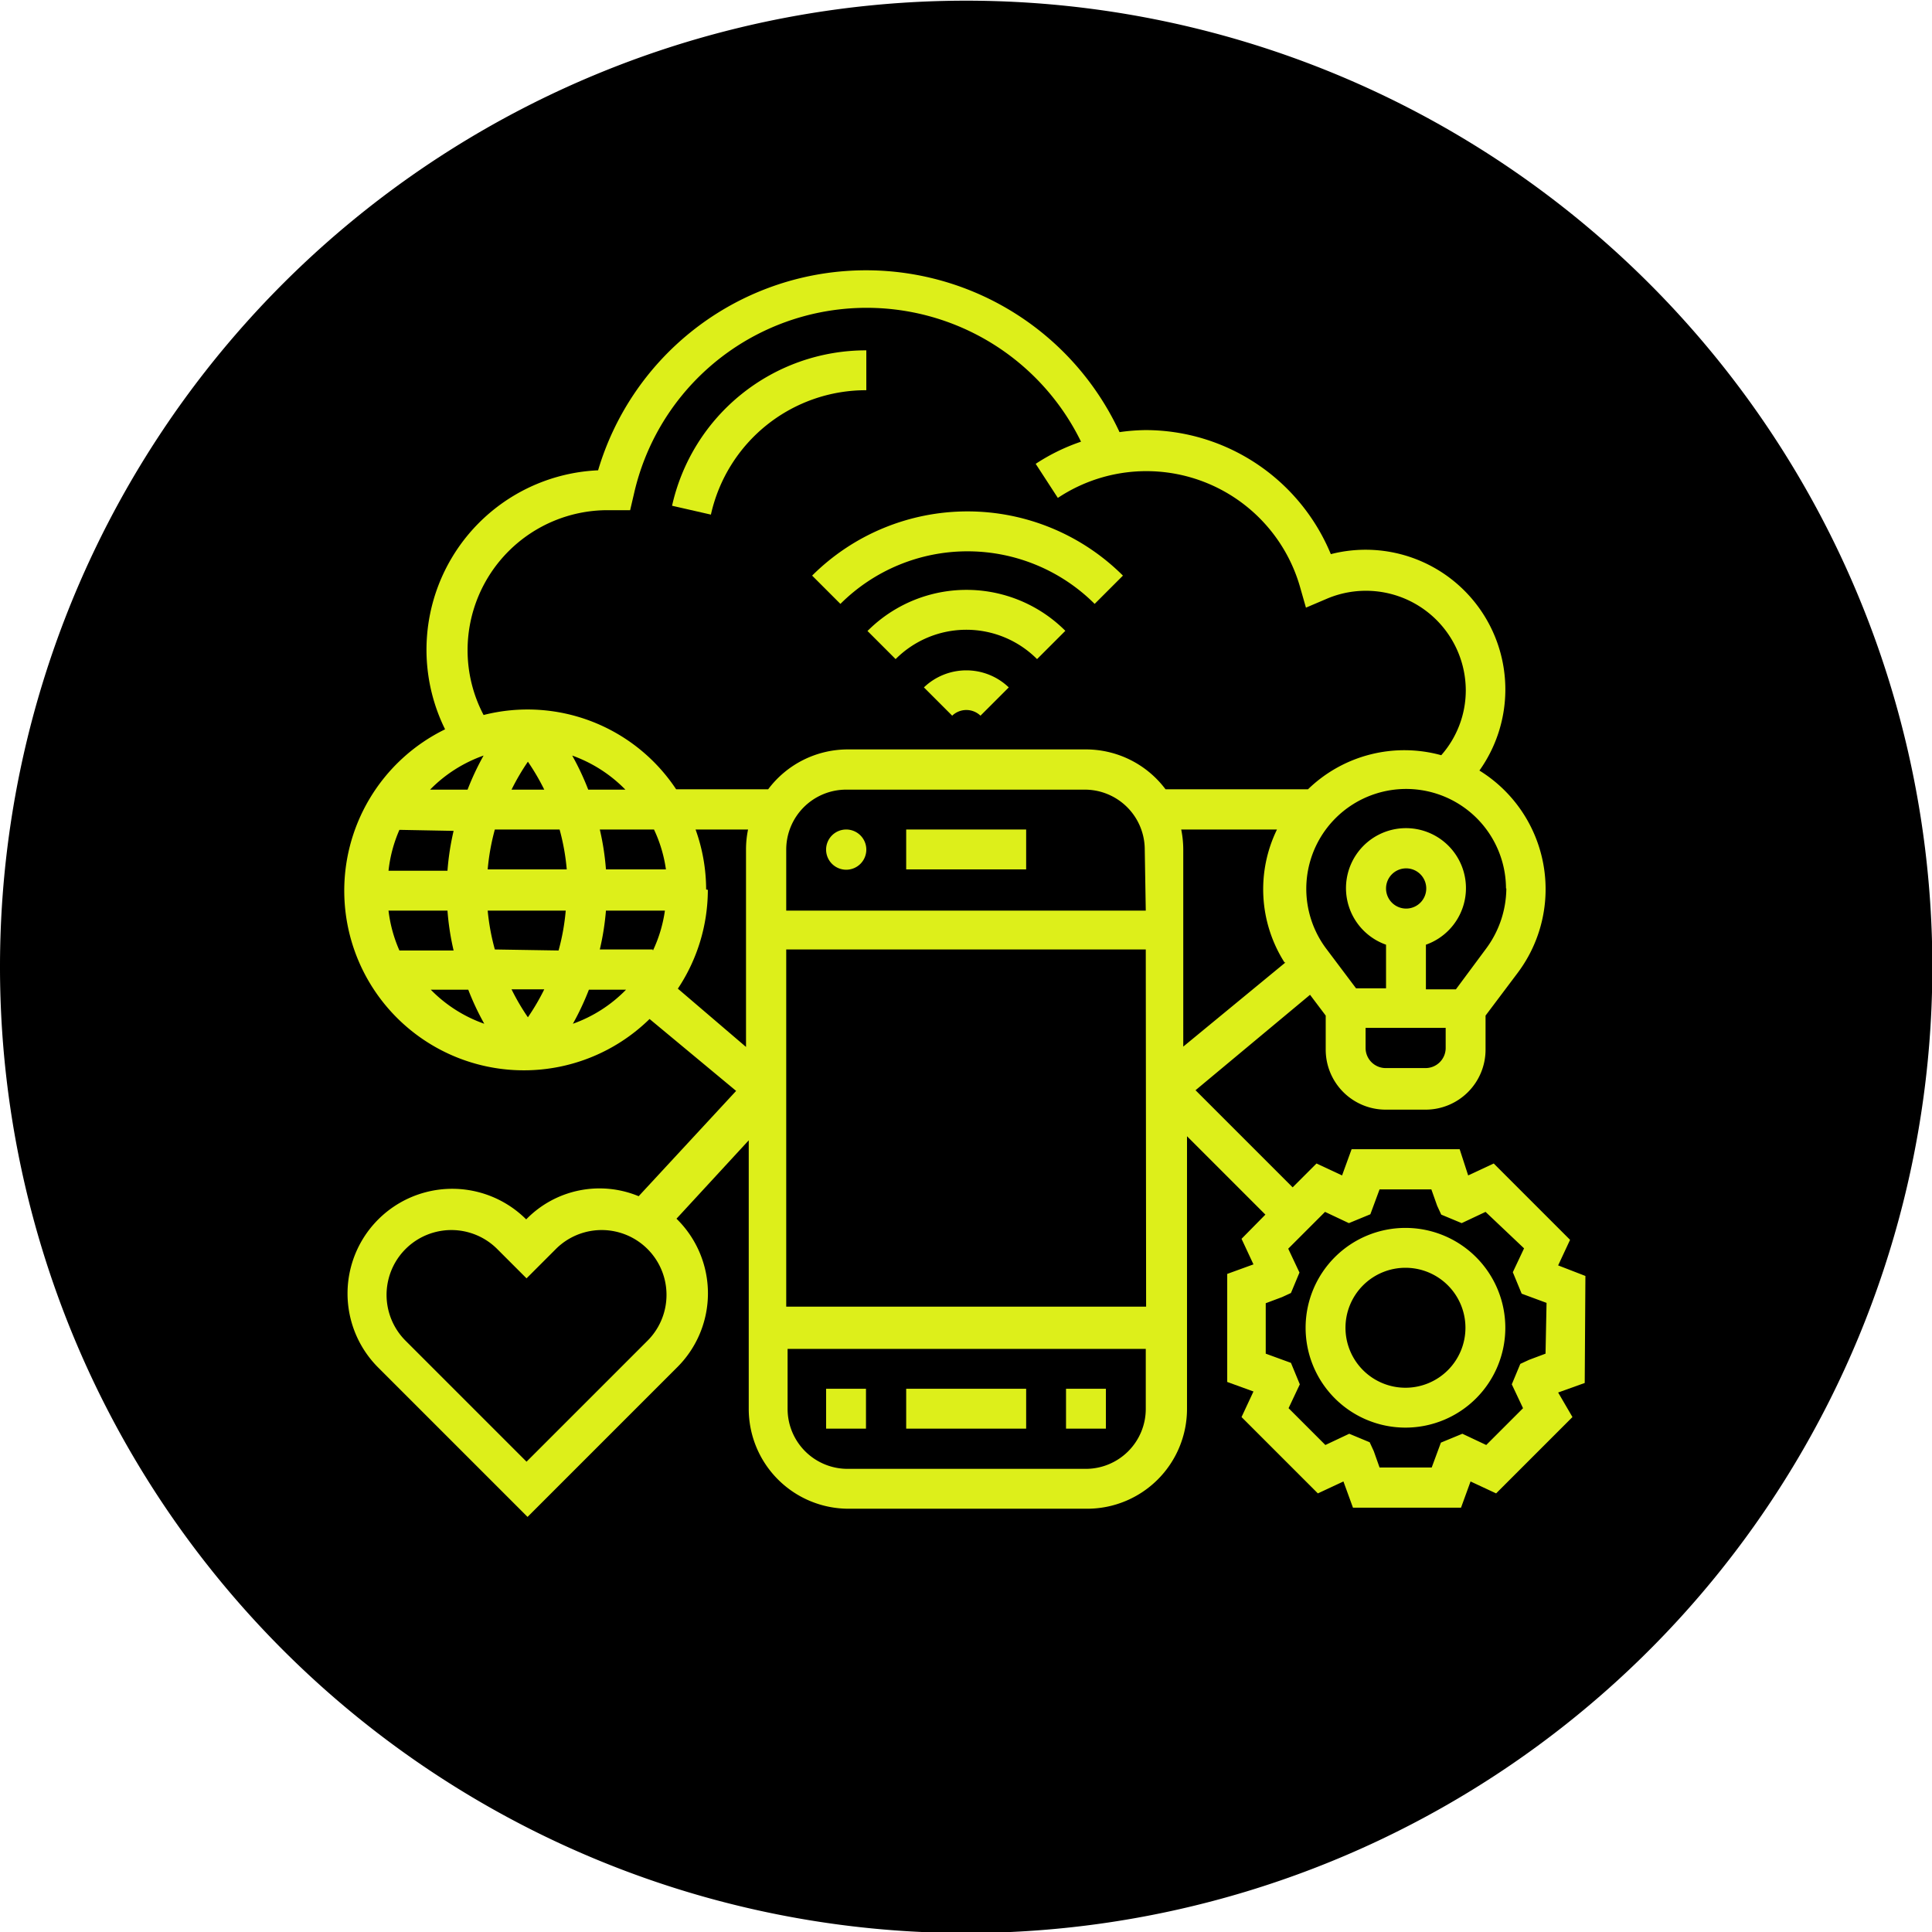 <svg id="Ebene_1" data-name="Ebene 1" xmlns="http://www.w3.org/2000/svg" xmlns:xlink="http://www.w3.org/1999/xlink" viewBox="0 0 56.69 56.69"><defs><style>.cls-1{fill:none;}.cls-2{clip-path:url(#clip-path);}.cls-3{fill:#ddef1a;}</style><clipPath id="clip-path" transform="translate(-0.28 -0.28)"><rect class="cls-1" x="0.28" y="0.28" width="56.69" height="56.69"/></clipPath></defs><title>IOT</title><g class="cls-2"><path d="M28.63,57A28.35,28.35,0,1,0,.28,28.63,28.35,28.35,0,0,0,28.63,57" transform="translate(-0.28 -0.28)"/></g><rect class="cls-3" x="26.59" y="40.75" width="3.52" height="1.17"/><g class="cls-2"><path class="cls-3" d="M27.39,20.45l.83.83a.6.6,0,0,1,.83,0l.83-.83a1.8,1.8,0,0,0-2.49,0" transform="translate(-0.28 -0.28)"/><path class="cls-3" d="M25.73,18.79l.83.83a2.93,2.93,0,0,1,4.15,0l.83-.83a4.1,4.1,0,0,0-5.8,0" transform="translate(-0.28 -0.28)"/><path class="cls-3" d="M24.94,18a5.28,5.28,0,0,1,7.46,0l.83-.83a6.46,6.46,0,0,0-9.12,0Z" transform="translate(-0.28 -0.28)"/><path class="cls-3" d="M25.11,24.62a.59.59,0,1,1-.59.59.59.59,0,0,1,.59-.59" transform="translate(-0.28 -0.28)"/></g><rect class="cls-3" x="26.59" y="24.34" width="3.52" height="1.17"/><rect class="cls-3" x="31.28" y="40.75" width="1.17" height="1.17"/><rect class="cls-3" x="24.24" y="40.75" width="1.17" height="1.17"/><g class="cls-2"><path class="cls-3" d="M45.63,40l-.48.18-.26.12-.25.6.33.7-1.08,1.08-.7-.33-.63.26-.27.73H40.76l-.17-.48-.12-.26-.6-.25-.7.33-1.08-1.08.33-.7-.26-.63L37.42,40V38.52l.48-.18.26-.12.25-.6-.33-.7,1.08-1.08.7.33.63-.26.27-.73h1.52l.17.48.12.26.6.25.7-.33L45,36.91l-.33.7.26.63.73.27ZM32.15,43.38h-7a1.76,1.76,0,0,1-1.76-1.76V39.86H33.9v1.76a1.76,1.76,0,0,1-1.76,1.76M14,19.35a4.11,4.11,0,0,1,4.1-4.1h.09l.58,0,.11-.47A7,7,0,0,1,32,13.24a5.82,5.82,0,0,0-1.33.65l.65,1a4.69,4.69,0,0,1,7.1,2.59l.18.63.61-.26a2.93,2.93,0,0,1,4.08,2.69,2.88,2.88,0,0,1-.72,1.9,4.06,4.06,0,0,0-3.91,1H34.48a2.92,2.92,0,0,0-2.33-1.17h-7a2.92,2.92,0,0,0-2.33,1.17H20.12a5.23,5.23,0,0,0-5.65-2.18A4.08,4.08,0,0,1,14,19.35m30.48,7a3,3,0,0,1-.59,1.76L43,29.31h-.88V28a1.76,1.76,0,1,0-1.17,0v1.28h-.88l-.88-1.17a2.93,2.93,0,1,1,5.28-1.76m-3.52,0a.59.59,0,1,1,.59.59.59.59,0,0,1-.59-.59m1.17,5.27H40.94a.59.59,0,0,1-.59-.59v-.59H42.7v.59a.59.59,0,0,1-.59.59m-8.2,7H23.35V28.14H33.9ZM33.9,27H23.35V25.21a1.76,1.76,0,0,1,1.76-1.76h7a1.76,1.76,0,0,1,1.76,1.76ZM38,28.52l-3,2.47V25.21a3,3,0,0,0-.06-.59h2.81a4,4,0,0,0,.22,3.9M21,26.38a5.23,5.23,0,0,0-.31-1.76h1.54a2.9,2.9,0,0,0-.06.59V31l-2-1.71a5.24,5.24,0,0,0,.88-2.9m-3.5,2.93h1.1a4.09,4.09,0,0,1-1.56,1,7.85,7.85,0,0,0,.47-1m-3.54,0a7.7,7.7,0,0,0,.47,1,4.09,4.09,0,0,1-1.57-1ZM13.41,27a7.65,7.65,0,0,0,.18,1.17H12A4.07,4.07,0,0,1,11.68,27Zm.18-2.34a7.63,7.63,0,0,0-.18,1.17H11.68A4.07,4.07,0,0,1,12,24.63ZM14,23.45h-1.1a4.11,4.11,0,0,1,1.57-1,7.77,7.77,0,0,0-.47,1m3.54,0a7.78,7.78,0,0,0-.47-1,4.12,4.12,0,0,1,1.56,1Zm1.93,1.17a4.07,4.07,0,0,1,.35,1.17H18.06a7.63,7.63,0,0,0-.18-1.17Zm-4.18-1.17a6.67,6.67,0,0,1,.48-.82,6.68,6.68,0,0,1,.48.82Zm1.41,1.17a6.52,6.52,0,0,1,.21,1.17H14.59a6.61,6.61,0,0,1,.21-1.17Zm-.45,4.69a6.62,6.62,0,0,1-.48.82,6.61,6.61,0,0,1-.48-.82ZM14.8,28.14A6.61,6.61,0,0,1,14.59,27h2.29a6.52,6.52,0,0,1-.21,1.17Zm4.63,0H17.88A7.65,7.65,0,0,0,18.06,27h1.73a4.07,4.07,0,0,1-.35,1.17m-.16,11.45-3.55,3.55-3.55-3.55a1.9,1.9,0,0,1,2.69-2.69l.86.86.86-.86a1.9,1.9,0,0,1,2.69,2.69m27.52-1.9L46,37.41l.35-.75-2.24-2.24-.75.35L43.11,34H39.94l-.28.77-.75-.35-.7.7-2.85-2.85,3.36-2.8.46.61v1a1.76,1.76,0,0,0,1.76,1.76h1.17a1.76,1.76,0,0,0,1.76-1.76v-1l.94-1.25a4.09,4.09,0,0,0-1.12-5.94,4.1,4.1,0,0,0-4.36-6.35A5.89,5.89,0,0,0,33.9,12.9a5.76,5.76,0,0,0-.77.06,8.2,8.2,0,0,0-15.3,1.12,5.27,5.27,0,0,0-4.49,7.6,5.27,5.27,0,1,0,6,8.5l2.54,2.11-2.86,3.09a3,3,0,0,0-3.3.68l0,0,0,0a3.07,3.07,0,0,0-4.34,4.35l4.38,4.38,4.37-4.37a3.06,3.06,0,0,0,0-4.38l2.12-2.3v7.88a2.93,2.93,0,0,0,2.93,2.93h7a2.93,2.93,0,0,0,2.93-2.93v-8l2.3,2.3-.7.71.35.75-.77.28v3.17l.77.28-.35.75,2.24,2.24.75-.35.28.77h3.17l.28-.77.75.35,2.24-2.24L46,41.14l.78-.28Z" transform="translate(-0.28 -0.28)"/><path class="cls-3" d="M41.52,41a1.76,1.76,0,1,1,1.76-1.76A1.76,1.76,0,0,1,41.52,41m0-4.69a2.93,2.93,0,1,0,2.93,2.93,2.93,2.93,0,0,0-2.93-2.93" transform="translate(-0.28 -0.28)"/><path class="cls-3" d="M25.7,11.73V10.56A5.83,5.83,0,0,0,20,15.12l1.14.26a4.66,4.66,0,0,1,4.57-3.65" transform="translate(-0.28 -0.28)"/></g></svg>